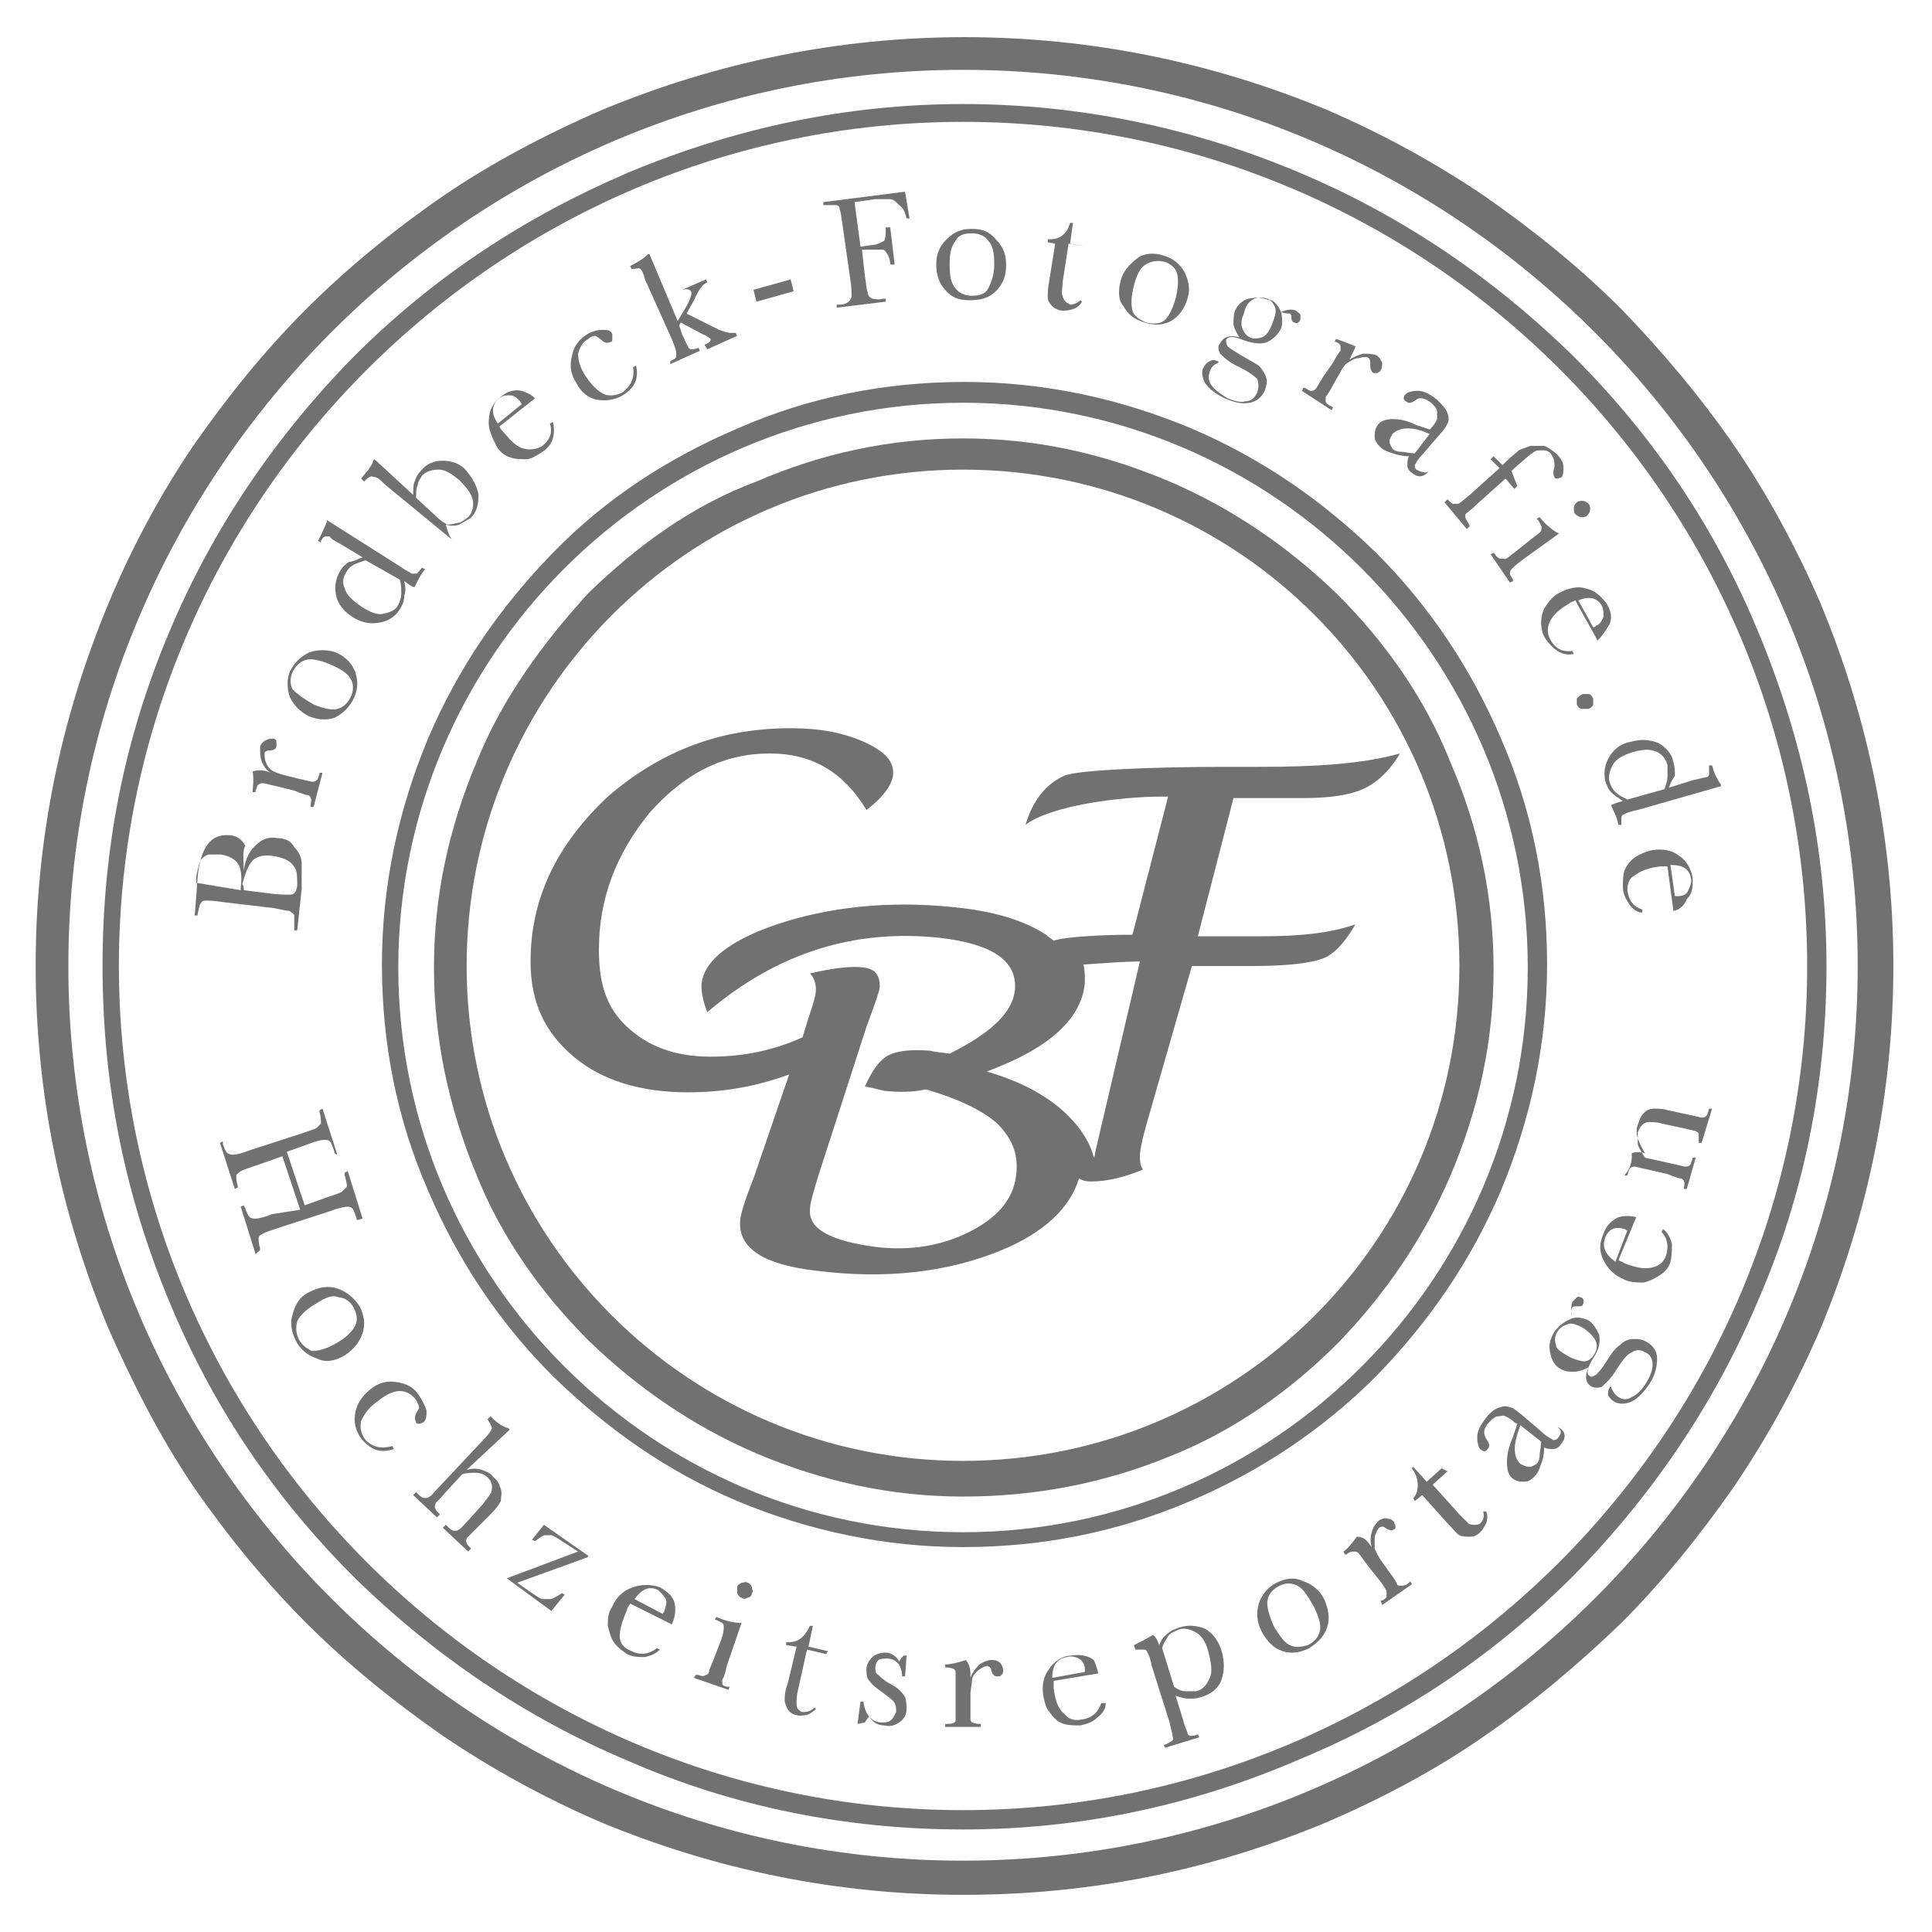 <?xml version="1.0" encoding="utf-8"?>
<!-- Generator: Adobe Illustrator 18.1.1, SVG Export Plug-In . SVG Version: 6.00 Build 0)  -->
<!DOCTYPE svg PUBLIC "-//W3C//DTD SVG 1.0//EN" "http://www.w3.org/TR/2001/REC-SVG-20010904/DTD/svg10.dtd">
<svg version="1.0" id="Ebene_1" xmlns="http://www.w3.org/2000/svg" xmlns:xlink="http://www.w3.org/1999/xlink" x="0px" y="0px"
	 viewBox="0 0 130 130" enable-background="new 0 0 130 130" xml:space="preserve">
<g>
	<path fill="#727171" d="M64.8,100.7c-4.8,0-9.4-1-13.9-2.9c-4.2-1.8-8-4.4-11.3-7.6c-3.2-3.2-5.9-7-7.6-11.3
		c-1.8-4.4-2.8-9-2.8-13.8c0-4.8,1-9.4,2.9-13.9c1.7-4.2,4.4-7.9,7.5-11.3c3.3-3.2,7-5.9,11.3-7.5c4.4-1.9,9-2.9,13.9-2.9
		s9.4,1,13.9,2.9c4.2,1.8,8,4.4,11.3,7.6c3.2,3.2,5.9,7,7.6,11.3c1.9,4.4,2.9,9,2.9,13.9c0,4.9-1,9.4-2.9,13.9
		c-1.8,4.2-4.4,8-7.6,11.3c-3.2,3.2-7,5.9-11.3,7.6C74.3,99.8,69.7,100.7,64.8,100.7L64.8,100.7z M64.8,31.6
		c-18.5,0-33.4,15-33.4,33.4s15,33.3,33.4,33.3S98.2,83.5,98.2,65S83.3,31.6,64.8,31.6L64.8,31.6z"/>
	<path fill="#727171" d="M64.8,123.1c-7.8,0-15.4-1.5-22.5-4.6c-6.9-2.9-13.1-7.1-18.5-12.4c-5.4-5.4-9.5-11.5-12.4-18.5
		C8.4,80.4,6.9,73,6.9,65s1.5-15.4,4.5-22.5c2.9-6.9,7.1-13.1,12.4-18.5c5.4-5.4,11.5-9.4,18.5-12.4c7.2-3,14.7-4.6,22.5-4.6
		s15.5,1.6,22.6,4.6c6.9,2.9,13.1,7.1,18.5,12.4c5.4,5.4,9.5,11.5,12.4,18.5c3,7.2,4.6,14.7,4.6,22.5s-1.5,15.4-4.6,22.5
		c-2.9,6.9-7.1,13.1-12.4,18.5c-5.4,5.4-11.5,9.5-18.5,12.4C80.2,121.5,72.7,123.1,64.8,123.1L64.8,123.1z M64.8,8.2
		C33.6,8.2,8,33.7,8,65c0,31.2,25.5,56.8,56.8,56.8c31.2,0,56.8-25.5,56.8-56.8S96.2,8.2,64.8,8.2L64.8,8.2z"/>
	<path fill="#727171" d="M64.8,104.1c-5.3,0-10.4-1.1-15.2-3.1c-4.7-2-8.7-4.8-12.4-8.4c-3.6-3.6-6.4-7.8-8.4-12.5
		c-2.1-4.8-3.1-9.9-3.1-15.2s1.1-10.4,3.1-15.2c2-4.7,4.8-8.8,8.4-12.5s7.8-6.4,12.5-8.4c4.8-2.1,9.9-3.1,15.2-3.1
		s10.4,1.1,15.2,3.1c4.7,2,8.8,4.8,12.5,8.4c3.6,3.6,6.4,7.8,8.4,12.5c2.1,4.8,3.1,9.9,3.1,15.2c0,5.3-1.1,10.4-3.1,15.2
		c-2,4.7-4.8,8.8-8.4,12.5c-3.6,3.6-7.8,6.4-12.5,8.4C75.2,103.1,70.1,104.1,64.8,104.1L64.8,104.1z M64.8,27.1
		c-20.9,0-38,17.1-38,38s17.1,38,38,38s38-17.1,38-38S85.7,27.1,64.8,27.1L64.8,27.1z"/>
	<g>
		<path fill="#727171" d="M20.2,81.4L19,77.8l-1.7,0.6c-0.6,0.2-0.9,0.3-1.1,0.4c-0.1,0.1-0.3,0.2-0.3,0.3c0,0.2,0,0.4,0.1,0.7v0.1
			L15.8,80l-1-3.1l0.2-0.1v0.2c0.1,0.3,0.2,0.5,0.3,0.6c0.2,0.1,0.3,0.1,0.4,0.1c0.2,0,0.6-0.1,1.1-0.3l3.4-1.1
			c0.6-0.2,0.9-0.3,1.1-0.4c0.1-0.1,0.2-0.2,0.3-0.3c0-0.1,0-0.4-0.1-0.8v-0.1l0.2-0.1l1,3.1l-0.2-0.1v-0.1
			c-0.1-0.3-0.2-0.6-0.3-0.7c-0.1-0.1-0.2-0.1-0.4-0.1c-0.2,0-0.6,0.1-1.1,0.3l-1.4,0.5l1.2,3.6l1.4-0.5c0.6-0.2,0.9-0.3,1.1-0.4
			c0.1-0.1,0.2-0.2,0.3-0.3c0.1-0.1,0-0.4-0.1-0.8v-0.2l0.2-0.1l1,3.2l-0.4,0.1V82c-0.1-0.3-0.2-0.6-0.3-0.7
			c-0.1-0.1-0.2-0.1-0.4-0.1c-0.1,0-0.6,0.1-1.1,0.3l-3.4,1.1c-0.6,0.2-0.9,0.3-1.1,0.4c-0.2,0.1-0.3,0.2-0.3,0.3s0,0.4,0.1,0.7v0.1
			l-0.3,0.3l-1-3.2l0.2-0.1l0.1,0.2c0.1,0.3,0.2,0.5,0.3,0.6c0.1,0.1,0.3,0.1,0.4,0.1c0.2,0,0.6-0.1,1.1-0.3L20.2,81.4z"/>
		<path fill="#727171" d="M20.9,86.9c0.6-0.3,1.2-0.4,1.8-0.2c0.6,0.2,1.1,0.6,1.5,1.2c0.3,0.6,0.4,1.2,0.2,1.8
			c-0.2,0.6-0.6,1.1-1.2,1.5c-0.7,0.4-1.3,0.5-1.9,0.2c-0.6-0.2-1.1-0.6-1.4-1.2c-0.3-0.6-0.4-1.2-0.2-1.8
			C19.9,87.7,20.2,87.2,20.9,86.9z M21.3,87.7c-0.7,0.4-1.1,0.8-1.3,1.2c-0.1,0.4-0.1,0.8,0.1,1.2c0.2,0.4,0.6,0.7,0.9,0.8
			c0.4,0,0.9-0.1,1.6-0.5s1.1-0.8,1.3-1.2c0.2-0.4,0.1-0.8-0.1-1.2c-0.2-0.4-0.6-0.7-1-0.7C22.4,87.1,21.9,87.3,21.3,87.7z"/>
		<path fill="#727171" d="M26.4,97.3l0.1,0.2c-0.9,0.3-1.5,0.1-2.2-0.7c-0.4-0.6-0.5-1.1-0.4-1.7c0.1-0.6,0.4-1.1,1-1.6
			c0.6-0.5,1.2-0.6,1.8-0.5c0.7,0.1,1.2,0.4,1.5,0.9c0.2,0.3,0.4,0.7,0.5,1c0,0.4,0,0.6-0.2,0.8c-0.1,0-0.1,0.1-0.3,0.1
			c-0.1,0-0.2,0-0.2-0.1c-0.1-0.2-0.1-0.4,0-0.6c0.1-0.2,0.2-0.3,0.2-0.4c0-0.1-0.1-0.3-0.2-0.5c-0.3-0.4-0.7-0.6-1.1-0.6
			s-0.9,0.2-1.5,0.7c-0.6,0.4-0.9,0.9-1.1,1.3c-0.1,0.5,0,0.9,0.3,1.3C25.1,97.4,25.7,97.5,26.4,97.3z"/>
		<path fill="#727171" d="M31.4,98.9c0.4-0.1,0.7-0.1,1,0s0.6,0.2,0.8,0.5c0.3,0.2,0.4,0.5,0.5,0.8c0.1,0.3,0,0.5,0,0.8
			c-0.1,0.2-0.3,0.5-0.7,0.9l-0.9,0.9c-0.4,0.4-0.6,0.6-0.7,0.7c0,0.1-0.1,0.2,0,0.3c0,0.1,0.1,0.2,0.3,0.4l-0.2,0.2l-1.7-1.6
			l0.2-0.2l0.1,0.1c0.2,0.2,0.3,0.3,0.5,0.3c0.1,0,0.2,0,0.3-0.1c0.1,0,0.3-0.3,0.7-0.7l0.9-1c0.2-0.3,0.4-0.5,0.5-0.7
			c0.1-0.1,0.1-0.3,0.1-0.5c0-0.2-0.1-0.4-0.3-0.6c-0.2-0.2-0.5-0.3-0.8-0.3c-0.3,0-0.6,0-0.9,0.1l-1.2,1.3
			c-0.3,0.4-0.6,0.6-0.6,0.7c0,0.1-0.1,0.2,0,0.3c0,0.1,0.1,0.2,0.3,0.4l-0.2,0.2l-1.6-1.5l0.2-0.2l0.1,0.1c0.2,0.2,0.3,0.3,0.5,0.3
			c0.1,0,0.2,0,0.3-0.1c0.1,0,0.3-0.3,0.7-0.7l3-3.2c0.3-0.3,0.5-0.6,0.5-0.7c0-0.1-0.1-0.3-0.3-0.6l0.2-0.2
			c0.4,0.4,0.8,0.7,1.2,0.8l0.1,0.1L31.4,98.9z"/>
		<path fill="#727171" d="M34.1,106.2L34.1,106.2l4.8-1.8l-1.4-0.9c-0.2-0.1-0.3-0.2-0.4-0.2c-0.1,0-0.2,0-0.4,0s-0.4,0.2-0.7,0.4
			l-0.2-0.1l0.8-1l3,2.1l-0.1,0.1l-4.7,1.7l1,0.7c0.3,0.2,0.6,0.4,0.7,0.4c0.1,0,0.3,0,0.5,0c0.2,0,0.5-0.2,0.8-0.4l0.2,0.1
			l-0.9,1.1L34.1,106.2z"/>
		<path fill="#727171" d="M45.2,109.3l-2.8-1.4c-0.1,0.2-0.2,0.3-0.2,0.4c-0.3,0.7-0.5,1.3-0.5,1.8s0.3,0.8,0.8,1
			c0.6,0.3,1.2,0.2,1.7-0.2l0.2,0.1c-0.3,0.3-0.6,0.4-1,0.5c-0.4,0-0.8,0-1.2-0.2c-0.3-0.2-0.6-0.4-0.9-0.8
			c-0.2-0.3-0.3-0.7-0.4-1.1c0-0.4,0-0.9,0.3-1.3c0.3-0.7,0.8-1.1,1.4-1.3c0.6-0.2,1.2-0.2,1.8,0c0.5,0.3,0.9,0.6,1,1.1
			C45.5,108.4,45.4,108.9,45.2,109.3z M44.6,108.6c0-0.1,0.1-0.1,0.1-0.2c0.1-0.3,0.2-0.6,0.1-0.8c-0.1-0.2-0.3-0.4-0.5-0.6
			c-0.6-0.3-1.1-0.1-1.6,0.6L44.6,108.6z"/>
		<path fill="#727171" d="M49.9,109.2l-1,2.9c-0.1,0.5-0.2,0.8-0.3,0.9c0,0.1,0,0.2,0,0.3c0,0.1,0.2,0.2,0.4,0.2h0.1l-0.1,0.2
			l-2.3-0.8l0.1-0.2H47c0.2,0.1,0.4,0.1,0.5,0c0.1,0,0.2-0.1,0.2-0.2s0.1-0.3,0.3-0.8l0.5-1.3c0.2-0.5,0.2-0.8,0.2-0.9
			s0-0.2-0.1-0.3c0,0-0.2-0.1-0.4-0.2h-0.1l0.1-0.2C48.9,109.1,49.4,109.2,49.9,109.2L49.9,109.2z M49.6,106.8
			c0-0.1,0.1-0.2,0.3-0.3c0.1,0,0.3-0.1,0.4,0c0.1,0,0.2,0.1,0.3,0.3c0,0.1,0.1,0.3,0,0.4c0,0.1-0.1,0.3-0.3,0.3
			c-0.1,0.1-0.3,0.1-0.4,0c-0.1,0-0.2-0.1-0.3-0.3C49.6,107.1,49.6,107,49.6,106.8z"/>
		<path fill="#727171" d="M55.6,111.3l-1.3-0.3l-0.6,2.7c-0.1,0.4-0.1,0.7-0.1,0.9c0,0.1,0,0.3,0.1,0.4c0.1,0.1,0.2,0.2,0.3,0.2
			c0.2,0,0.5,0,0.8-0.3l0.1,0.1c-0.2,0.2-0.4,0.3-0.6,0.4c-0.2,0-0.5,0.1-0.7,0c-0.2,0-0.5-0.2-0.6-0.4c-0.1-0.2-0.2-0.4-0.2-0.6
			s0-0.6,0.2-1.1l0.6-2.5l-0.7-0.1v-0.2c0.3,0,0.6,0,0.9-0.2s0.5-0.5,0.7-0.9h0.2l-0.3,1.4l1.3,0.3L55.6,111.3L55.6,111.3z"/>
		<path fill="#727171" d="M57.7,116l0.2-1.5h0.2c0.1,0.9,0.6,1.4,1.2,1.4c0.3,0,0.5,0,0.7-0.2c0.1-0.1,0.2-0.3,0.3-0.5
			c0-0.2,0-0.4-0.1-0.6s-0.4-0.4-0.8-0.7c-0.4-0.3-0.7-0.5-0.9-0.8c-0.2-0.2-0.2-0.5-0.2-0.8s0.2-0.6,0.4-0.8
			c0.2-0.2,0.6-0.3,0.9-0.3s0.7,0.2,0.9,0.6c0,0,0.1-0.2,0.3-0.4h0.2l-0.1,1.4h-0.2c0-0.3-0.1-0.7-0.3-0.9c-0.2-0.2-0.4-0.3-0.7-0.3
			c-0.2,0-0.4,0-0.6,0.1c-0.1,0.1-0.2,0.3-0.2,0.5s0,0.4,0.2,0.5c0.1,0.1,0.4,0.4,0.8,0.6c0.6,0.3,0.9,0.7,1,0.9
			c0.1,0.3,0.1,0.6,0.1,0.8c0,0.4-0.2,0.7-0.5,0.9c-0.3,0.2-0.6,0.3-1,0.2c-0.4,0-0.8-0.2-1-0.6c-0.1,0.1-0.2,0.2-0.3,0.4L57.7,116z
			"/>
		<path fill="#727171" d="M65.3,112.9c0.1-0.3,0.3-0.6,0.6-0.9c0.3-0.2,0.6-0.3,0.8-0.3c0.2,0,0.4,0,0.6,0.2
			c0.1,0.1,0.2,0.3,0.2,0.5c0,0.1,0,0.2-0.1,0.3c-0.1,0.1-0.1,0.1-0.3,0.1s-0.3-0.1-0.4-0.4c0-0.2-0.2-0.3-0.3-0.3s-0.3,0.1-0.6,0.3
			c-0.2,0.2-0.4,0.4-0.4,0.7c0,0.2-0.1,0.6-0.1,0.9v0.7c0,0.5,0,0.8,0,0.9s0,0.2,0.1,0.3c0.1,0,0.2,0.1,0.5,0.1H66v0.2h-2.4v-0.2
			h0.1c0.2,0,0.4,0,0.5-0.1c0.1,0,0.1-0.1,0.1-0.2s0-0.4,0-0.9v-1.3c0-0.5,0-0.8,0-0.9s0-0.2-0.1-0.3c-0.1,0-0.2-0.1-0.5-0.1h-0.1
			V112c0.3,0,0.8-0.1,1.4-0.3C65.3,112.1,65.3,112.4,65.3,112.9z"/>
		<path fill="#727171" d="M73.9,112.6l-3,0.5c0,0.2,0,0.4,0,0.5c0.1,0.8,0.3,1.4,0.7,1.7c0.3,0.4,0.7,0.5,1.2,0.4
			c0.7-0.1,1.1-0.5,1.3-1.1h0.3c0,0.4-0.2,0.7-0.6,1c-0.3,0.3-0.7,0.4-1.1,0.5c-0.4,0-0.8,0-1.1-0.1c-0.4-0.1-0.7-0.4-0.9-0.7
			c-0.3-0.3-0.4-0.7-0.5-1.2c-0.1-0.7,0-1.3,0.4-1.8c0.3-0.5,0.9-0.9,1.5-0.9c0.6-0.1,1.1,0,1.5,0.3
			C73.7,111.9,73.8,112.2,73.9,112.6z M73,112.5c0-0.1,0-0.1,0-0.2c0-0.3-0.2-0.6-0.4-0.7c-0.2-0.1-0.5-0.2-0.8-0.1
			c-0.7,0.1-1,0.6-1,1.4L73,112.5z"/>
		<path fill="#727171" d="M77.6,110L77.6,110c0.2,0.2,0.3,0.4,0.4,0.7c0.1-0.3,0.3-0.6,0.6-0.8c0.2-0.2,0.5-0.3,0.8-0.4
			c0.6-0.2,1.2-0.1,1.7,0.1c0.5,0.3,0.9,0.8,1.1,1.5c0.2,0.7,0.2,1.3,0,1.9s-0.7,1-1.4,1.2c-0.3,0.1-0.5,0.1-0.8,0.1
			c-0.3,0-0.6-0.1-0.9-0.2l0.5,1.6c0.1,0.5,0.3,0.8,0.3,0.9s0.1,0.2,0.2,0.2s0.3,0,0.5-0.1l0.1,0.2l-2.3,0.7l-0.1-0.2h0.1
			c0.2-0.1,0.4-0.2,0.5-0.3s0-0.2,0-0.3c0-0.1-0.1-0.4-0.2-0.9l-1.2-3.8c-0.1-0.5-0.2-0.8-0.3-0.9c0-0.1-0.1-0.2-0.2-0.2
			c-0.1,0-0.3,0-0.5,0h-0.1l-0.1-0.3C76.7,110.5,77.1,110.3,77.6,110z M79,113.5c0.3,0.2,0.5,0.3,0.8,0.3c0.2,0,0.5,0,0.7,0
			c0.4-0.1,0.7-0.4,0.9-0.9c0.2-0.4,0.1-1-0.1-1.8c-0.2-0.7-0.5-1.1-0.9-1.3c-0.4-0.2-0.8-0.3-1.2-0.1c-0.2,0.1-0.5,0.2-0.6,0.4
			c-0.1,0.2-0.3,0.4-0.4,0.8L79,113.5z"/>
		<path fill="#727171" d="M84.9,109.8c-0.3-0.6-0.4-1.2-0.2-1.9c0.2-0.6,0.6-1.1,1.2-1.4s1.2-0.4,1.8-0.1c0.6,0.2,1.1,0.6,1.4,1.2
			c0.3,0.7,0.4,1.3,0.2,1.9c-0.2,0.6-0.6,1-1.2,1.4c-0.6,0.3-1.2,0.4-1.8,0.2S85.3,110.5,84.9,109.8z M85.7,109.4
			c0.4,0.7,0.8,1.2,1.1,1.3c0.4,0.2,0.8,0.1,1.2,0c0.4-0.2,0.7-0.5,0.8-0.9s0-0.9-0.4-1.7c-0.4-0.7-0.7-1.2-1.1-1.4
			c-0.4-0.2-0.8-0.2-1.2,0s-0.7,0.5-0.8,0.9C85.2,108.1,85.4,108.7,85.7,109.4z"/>
		<path fill="#727171" d="M92.3,104.1c-0.1-0.3-0.1-0.7,0-1c0.1-0.4,0.3-0.6,0.5-0.8c0.2-0.1,0.4-0.2,0.6-0.1c0.2,0,0.3,0.1,0.4,0.2
			c0,0.1,0.1,0.2,0.1,0.3s0,0.2-0.1,0.2c-0.1,0.1-0.3,0.1-0.6-0.1c-0.1-0.1-0.3-0.1-0.4,0s-0.2,0.3-0.3,0.6c0,0.3,0,0.6,0,0.8
			c0.1,0.2,0.2,0.5,0.5,0.9l0.5,0.7c0.3,0.4,0.5,0.7,0.5,0.8c0,0.1,0.2,0.1,0.3,0.1s0.3,0,0.5-0.2l0.1-0.1l0.1,0.2l-2,1.4l-0.1-0.3
			H93c0.2-0.1,0.3-0.2,0.3-0.3c0-0.1,0-0.2,0-0.3c0-0.1-0.2-0.4-0.5-0.8l-0.8-1c-0.3-0.4-0.5-0.7-0.6-0.8c-0.1-0.1-0.2-0.1-0.3-0.1
			s-0.3,0-0.5,0.2h-0.1l-0.1-0.2c0.3-0.2,0.6-0.6,0.9-1C91.8,103.4,92,103.7,92.3,104.1z"/>
		<path fill="#727171" d="M97.4,99l-1,0.9l1.8,2c0.3,0.3,0.5,0.5,0.6,0.6s0.3,0.1,0.4,0.1s0.3,0,0.4-0.1c0.2-0.2,0.3-0.4,0.2-0.8
			h0.2c0.1,0.2,0.1,0.5,0,0.8c-0.1,0.2-0.2,0.4-0.4,0.6c-0.2,0.2-0.4,0.3-0.7,0.3c-0.3,0-0.5,0-0.7-0.1c-0.2-0.1-0.4-0.4-0.8-0.8
			l-1.7-1.9l-0.5,0.4l-0.1-0.2c0.2-0.2,0.3-0.5,0.3-0.9c0-0.3-0.1-0.7-0.4-1.1l0.1-0.1l0.9,1l1-0.9L97.4,99z"/>
		<path fill="#727171" d="M104.8,96L104.8,96c0.6,0.3,0.6,0.8,0.2,1.2c-0.1,0.2-0.3,0.3-0.5,0.3s-0.4,0-0.6-0.1
			c0,0.5-0.1,0.9-0.2,1.1c-0.1,0.3-0.2,0.6-0.4,0.8c-0.2,0.2-0.4,0.4-0.7,0.4c-0.3,0-0.5,0-0.8-0.2c-0.3-0.2-0.4-0.6-0.4-1.1
			s0.1-1,0.4-1.7l0.3-0.9l-0.2-0.1c-0.2-0.2-0.4-0.3-0.6-0.4c-0.2-0.1-0.3,0-0.5,0c-0.2,0-0.4,0.2-0.6,0.4c-0.4,0.4-0.4,0.8-0.2,1.1
			c0.2,0.3,0.3,0.5,0.1,0.7c-0.1,0.2-0.3,0.2-0.5,0c-0.1-0.1-0.2-0.4-0.2-0.8s0.2-0.8,0.6-1.3c0.3-0.4,0.6-0.6,0.9-0.7
			c0.3-0.1,0.5-0.1,0.7,0c0.2,0,0.4,0.2,0.8,0.5l1.4,1.2c0.3,0.3,0.6,0.4,0.7,0.5c0.1,0,0.2,0,0.3-0.1
			C105.1,96.4,105.1,96.3,104.8,96z M102.3,95.9l-0.2,0.6c-0.3,1-0.2,1.6,0.2,2c0.2,0.1,0.4,0.2,0.6,0.2s0.3-0.1,0.5-0.2
			c0.1-0.1,0.2-0.3,0.2-0.6c0-0.2,0.1-0.6,0.1-0.9L102.3,95.9z"/>
		<path fill="#727171" d="M105.8,88.7c-0.1-0.5-0.1-0.8,0-1.1c0.1-0.1,0.2-0.2,0.3-0.3s0.2,0,0.3,0c0.2,0.1,0.2,0.3,0.1,0.5
			c0,0.1-0.2,0.1-0.4,0.1c-0.1,0-0.3,0-0.3,0.1C105.7,88.1,105.7,88.3,105.8,88.7c0.4-0.1,0.7,0,1,0.1c0.4,0.2,0.6,0.6,0.8,1
			c0.1,0.5,0,1-0.4,1.6s-0.5,1.1-0.2,1.2c0.1,0.1,0.2,0,0.4-0.1c0.1-0.1,0.4-0.4,0.7-0.9c0.3-0.5,0.6-0.9,0.9-1.1
			c0.2-0.2,0.5-0.4,0.9-0.4c0.3,0,0.6,0,0.9,0.2c0.4,0.2,0.7,0.6,0.7,1.1s-0.1,1.1-0.5,1.7c-0.4,0.6-0.8,1-1.2,1.2
			c-0.4,0.2-0.9,0.2-1.2,0c-0.2-0.1-0.3-0.3-0.4-0.4c0-0.2,0-0.4,0.1-0.5c0,0,0-0.1,0.1-0.1c0.1,0.3,0.3,0.6,0.5,0.7
			c0.3,0.2,0.6,0.2,0.9,0c0.3-0.1,0.7-0.5,1-1s0.4-0.9,0.4-1.2c0-0.4-0.2-0.7-0.5-0.8c-0.3-0.2-0.6-0.2-0.9,0
			c-0.3,0.1-0.6,0.5-1,1.1c-0.4,0.7-0.8,1-1,1.2c-0.2,0.1-0.5,0.1-0.7,0c-0.4-0.2-0.5-0.7-0.2-1.3c-0.4,0.2-0.7,0.3-1,0.3
			s-0.6,0-0.9-0.2c-0.4-0.2-0.6-0.6-0.7-1.1s0-0.9,0.3-1.4C104.9,89.2,105.3,88.9,105.8,88.7z M105.6,91.3c0.4,0.2,0.8,0.3,1,0.3
			c0.3,0,0.5-0.2,0.7-0.5c0.1-0.2,0.2-0.5,0.1-0.8c-0.1-0.3-0.4-0.6-0.8-0.9c-0.5-0.3-0.9-0.4-1.1-0.3c-0.3,0.1-0.5,0.2-0.7,0.5
			c-0.2,0.3-0.2,0.6-0.1,0.9C104.7,90.8,105.1,91,105.6,91.3z"/>
		<path fill="#727171" d="M110.1,81.9l-1.2,2.9c0.2,0.1,0.3,0.1,0.4,0.2c0.8,0.3,1.3,0.4,1.8,0.3c0.5-0.1,0.8-0.3,1-0.8
			c0.2-0.6,0.1-1.2-0.3-1.6l0.1-0.2c0.3,0.2,0.5,0.6,0.6,1c0,0.4,0,0.8-0.1,1.2s-0.4,0.7-0.7,0.9c-0.3,0.2-0.7,0.4-1.1,0.5
			c-0.4,0-0.9,0-1.3-0.2c-0.7-0.3-1.1-0.7-1.4-1.3s-0.3-1.1,0-1.8c0.2-0.6,0.6-0.9,1-1.1C109.3,81.8,109.7,81.8,110.1,81.9z
			 M109.5,82.8c-0.1,0-0.1-0.1-0.2-0.1c-0.3-0.1-0.6-0.1-0.8,0s-0.4,0.3-0.5,0.6c-0.2,0.6,0,1.1,0.7,1.6L109.5,82.8z"/>
		<path fill="#727171" d="M109.8,77.6L109.8,77.6c0.2-0.1,0.6-0.1,0.9,0c-0.2-0.3-0.4-0.7-0.5-1s-0.1-0.6,0-0.9
			c0.1-0.3,0.2-0.6,0.4-0.8c0.2-0.2,0.4-0.3,0.7-0.3c0.3,0,0.6,0,0.9,0.1l1.4,0.3c0.5,0.1,0.8,0.2,0.9,0.2s0.2,0,0.3-0.1
			c0.1-0.1,0.1-0.2,0.2-0.5h0.2l-0.7,2.3h-0.2v-0.1c0-0.2,0-0.4,0-0.5s-0.1-0.1-0.2-0.2c-0.1,0-0.4-0.1-0.9-0.2l-1.4-0.3
			c-0.3-0.1-0.6-0.1-0.8-0.1c-0.1,0-0.3,0-0.5,0.2c-0.2,0.2-0.2,0.3-0.3,0.5c0,0.3,0,0.5,0,0.8c0.1,0.3,0.3,0.6,0.5,0.9l1.8,0.4
			c0.5,0.1,0.8,0.2,0.9,0.2s0.2,0,0.3-0.1c0.1-0.1,0.1-0.2,0.2-0.5h0.2l-0.6,2.1h-0.2c0-0.2,0.1-0.4,0-0.5c0-0.1-0.1-0.2-0.2-0.2
			c-0.1,0-0.4-0.1-0.9-0.3l-1.3-0.3c-0.5-0.1-0.8-0.2-0.9-0.2s-0.2,0-0.3,0.1c-0.1,0.1-0.1,0.2-0.2,0.5h-0.2
			C109.8,78.5,109.8,78.1,109.8,77.6z"/>
	</g>
	<g>
		<path fill="#727171" d="M16.4,58.6c0.1-0.8,0.4-1.4,0.9-1.8c0.4-0.4,0.9-0.5,1.4-0.4c0.5,0,0.9,0.2,1.1,0.6
			c0.3,0.3,0.5,0.7,0.5,1.1s0,1,0,1.7L20,62.6h-0.2v-0.3c0-0.3,0-0.5,0-0.7c0-0.1-0.2-0.2-0.3-0.3c-0.1,0-0.6-0.1-1.1-0.2L15,60.7
			c-0.6-0.1-1-0.1-1.1-0.1c-0.2,0-0.3,0-0.4,0.2c-0.1,0.1-0.1,0.3-0.2,0.7v0.1h-0.2l0.1-1.2l0.1-1.4c0.2-2,0.9-2.9,2.1-2.8
			c0.5,0,0.9,0.3,1.1,0.7C16.3,57.3,16.4,57.9,16.4,58.6z M16.2,59.9c0-0.1,0-0.1,0-0.2c0.1-0.8,0-1.3-0.2-1.6s-0.6-0.5-1.1-0.6
			c-0.4,0-0.7,0-0.9,0c-0.2,0.1-0.4,0.2-0.5,0.4c-0.1,0.2-0.2,0.6-0.3,1.1c0,0.1,0,0.3,0,0.4L16.2,59.9z M16.4,59.9l1.6,0.2
			c0.7,0.1,1.2,0.1,1.4,0.1c0.2,0,0.3,0,0.4-0.1c0.1-0.1,0.2-0.3,0.2-0.6c0-0.6,0-1-0.3-1.3c-0.2-0.3-0.7-0.5-1.3-0.6
			c-0.6-0.1-1.1,0-1.4,0.3s-0.5,0.9-0.7,1.6C16.4,59.6,16.4,59.7,16.4,59.9z"/>
		<path fill="#727171" d="M18.2,52c-0.3-0.2-0.5-0.5-0.6-0.8s-0.1-0.6-0.1-0.9c0-0.2,0.2-0.4,0.4-0.5c0.2-0.1,0.3-0.1,0.5-0.1
			c0.1,0,0.2,0.1,0.2,0.2c0,0.1,0,0.2,0,0.3c0,0.2-0.2,0.3-0.5,0.3c-0.2,0-0.3,0.1-0.3,0.2c0,0.1,0,0.4,0.1,0.6
			c0.1,0.3,0.3,0.5,0.5,0.6c0.2,0.1,0.5,0.2,0.9,0.3l0.8,0.2c0.5,0.1,0.8,0.2,0.9,0.2s0.2,0,0.3-0.1c0.1,0,0.1-0.2,0.2-0.4V52h0.2
			l-0.6,2.3h-0.2v-0.1c0-0.2,0.1-0.4,0-0.5c0-0.1-0.1-0.2-0.2-0.2s-0.4-0.1-0.9-0.3l-1.2-0.3c-0.5-0.1-0.8-0.2-0.9-0.2
			s-0.2,0-0.3,0.1c-0.1,0-0.1,0.2-0.2,0.4v0.1H17c0-0.3,0.1-0.8,0-1.4C17.4,51.8,17.8,51.8,18.2,52z"/>
		<path fill="#727171" d="M20.8,48.2c-0.6-0.3-1-0.7-1.3-1.3c-0.2-0.6-0.2-1.2,0-1.7c0.3-0.6,0.7-1,1.3-1.3c0.6-0.2,1.2-0.2,1.8,0
			c0.7,0.3,1.1,0.8,1.3,1.3c0.2,0.6,0.2,1.2-0.1,1.8c-0.3,0.6-0.7,1-1.3,1.3C21.9,48.5,21.3,48.4,20.8,48.2z M21.1,47.4
			c0.7,0.3,1.3,0.4,1.6,0.3c0.4-0.1,0.7-0.4,0.9-0.8c0.2-0.4,0.2-0.9,0-1.2c-0.2-0.4-0.7-0.7-1.4-1c-0.7-0.3-1.3-0.4-1.6-0.3
			c-0.4,0.1-0.7,0.4-0.9,0.8c-0.2,0.4-0.2,0.9,0,1.2C20,46.7,20.4,47,21.1,47.4z"/>
		<path fill="#727171" d="M24.4,37.5l-1.5-0.9c-0.4-0.2-0.7-0.4-0.7-0.5c-0.1,0-0.2,0-0.3,0s-0.2,0.1-0.3,0.3v0.1l-0.2-0.1
			c0.2-0.4,0.4-0.8,0.6-1.3V35l4.9,3.1c0.4,0.3,0.7,0.4,0.8,0.5c0.1,0,0.2,0,0.3,0c0.1,0,0.2-0.2,0.4-0.4l0.2,0.1
			c-0.4,0.5-0.6,1-0.7,1.2c-0.2,0-0.4-0.2-0.7-0.4c0.1,0.4,0.1,0.7,0,1c0,0.3-0.1,0.6-0.3,0.9c-0.3,0.5-0.8,0.8-1.4,0.9
			c-0.6,0.1-1.2,0-1.8-0.4s-1-0.9-1.1-1.5s0-1.1,0.3-1.6c0.1-0.2,0.4-0.5,0.6-0.6C23.8,37.8,24.1,37.6,24.4,37.5z M24.6,37.7
			c-0.3,0.1-0.6,0.2-0.8,0.3c-0.2,0.1-0.4,0.3-0.5,0.5c-0.2,0.3-0.3,0.7-0.1,1.1c0.1,0.4,0.5,0.8,1.1,1.2c0.6,0.4,1.1,0.6,1.5,0.5
			c0.4-0.1,0.8-0.2,1-0.6c0.1-0.2,0.2-0.5,0.2-0.8c0-0.3,0-0.6-0.1-0.9L24.6,37.7z"/>
		<path fill="#727171" d="M30.4,36.3L30.4,36.3l-4.5-3.7c-0.3-0.3-0.5-0.5-0.7-0.5c-0.1,0-0.2-0.1-0.3,0c-0.1,0-0.2,0.1-0.4,0.3
			l-0.2-0.2c0.1-0.1,0.3-0.4,0.5-0.6c0.1-0.2,0.3-0.4,0.3-0.6l0.1-0.1l2.6,2.4c0-0.3,0-0.7,0.1-0.9c0.1-0.3,0.2-0.5,0.4-0.7
			c0.4-0.5,0.9-0.7,1.5-0.7c0.6,0,1.2,0.2,1.6,0.7s0.7,1,0.8,1.6c0,0.6-0.1,1.2-0.6,1.6c-0.2,0.1-0.5,0.3-0.7,0.4
			c-0.3,0.1-0.6,0.1-0.9,0C30.1,35.7,30.2,36,30.4,36.3z M28,33.5l1.3,1.2c0.3,0.3,0.6,0.5,0.8,0.6c0.1,0,0.3,0,0.6-0.1
			c0.3,0,0.5-0.2,0.8-0.4c0.3-0.3,0.4-0.8,0.3-1.2c-0.1-0.4-0.4-0.8-0.9-1.3c-0.5-0.4-0.9-0.7-1.4-0.7c-0.4,0-0.8,0.1-1.1,0.4
			c-0.1,0.2-0.3,0.4-0.3,0.7C28,32.8,28,33.1,28,33.5z"/>
		<path fill="#727171" d="M36,26.8l-2.4,1.9c0.1,0.2,0.2,0.3,0.3,0.4c0.5,0.6,0.9,1,1.4,1.1c0.4,0.1,0.9,0,1.2-0.2
			c0.5-0.4,0.7-0.9,0.5-1.5l0.2-0.1c0.1,0.4,0.1,0.7,0,1.1c-0.1,0.4-0.4,0.7-0.7,0.9c-0.3,0.2-0.6,0.4-1,0.5c-0.4,0-0.8,0-1.1-0.1
			c-0.4-0.1-0.8-0.4-1-0.8c-0.3-0.6-0.6-1.2-0.5-1.8c0-0.6,0.3-1.1,0.8-1.5c0.5-0.4,0.9-0.5,1.4-0.4C35.4,26.4,35.7,26.5,36,26.8z
			 M35.1,27.2c0-0.1-0.1-0.1-0.1-0.2c-0.2-0.2-0.4-0.4-0.7-0.4c-0.2,0-0.5,0-0.7,0.2c-0.5,0.4-0.6,1-0.1,1.7L35.1,27.2z"/>
		<path fill="#727171" d="M42.6,24.7l0.2-0.1c0.2,0.9-0.1,1.5-0.9,2c-0.5,0.3-1.1,0.4-1.7,0.3c-0.6-0.1-1.1-0.5-1.4-1.1
			c-0.4-0.6-0.5-1.2-0.3-1.9c0.1-0.6,0.5-1.1,1-1.4c0.3-0.2,0.7-0.3,1-0.3c0.4,0,0.6,0,0.7,0.3c0,0.1,0,0.1,0,0.3
			c0,0.1,0,0.2-0.1,0.2c-0.2,0.1-0.4,0.1-0.6-0.1c-0.1-0.1-0.3-0.2-0.4-0.3c-0.1,0-0.3,0-0.5,0.2c-0.4,0.2-0.6,0.6-0.7,1
			c0,0.4,0.1,0.9,0.5,1.5c0.4,0.6,0.8,1,1.2,1.2c0.4,0.2,0.9,0.1,1.3-0.1C42.5,25.9,42.7,25.4,42.6,24.7z"/>
		<path fill="#727171" d="M45.9,19.5l1.6-0.7l0.1,0.2c-0.3,0.1-0.6,0.5-0.9,1.2c-0.1,0.2-0.3,0.5-0.5,0.9l2.2,1.1
			c0.3,0.1,0.6,0.2,0.7,0.2c0.1,0,0.3,0,0.4,0l0.1,0.2l-2,0.9l-0.2-0.3c0.3-0.1,0.5-0.3,0.4-0.4c0,0-0.2-0.2-0.5-0.3l-1.5-0.8
			l-0.1,0.2l0.2,0.6c0.2,0.4,0.3,0.7,0.4,0.8c0,0.1,0.1,0.2,0.2,0.2c0.1,0,0.3,0,0.5-0.1l0.1,0.2l-2,0.9v-0.2l0,0
			c0.2-0.1,0.4-0.2,0.4-0.3c0-0.1,0-0.2,0-0.3c0-0.1-0.1-0.4-0.3-0.9l-1.8-4c-0.1-0.4-0.2-0.6-0.3-0.7c-0.1-0.1-0.3,0-0.6,0
			l-0.1-0.2c0.2-0.1,0.4-0.2,0.7-0.4c0.2-0.1,0.4-0.3,0.5-0.4h0.1l1.9,4.5l0.3-0.5c0.5-0.8,0.7-1.3,0.6-1.5
			C46.4,19.5,46.3,19.4,45.9,19.5L45.9,19.5z"/>
		<path fill="#727171" d="M50.7,19.5l2.5-0.7l0.2,0.8l-2.5,0.7L50.7,19.5z"/>
		<path fill="#727171" d="M60.9,12.9l0.3,1.8H61c-0.1-0.4-0.2-0.7-0.5-0.9c-0.2-0.2-0.4-0.4-0.6-0.4s-0.5,0-1,0l-1.4,0.2l0.4,3
			l0.7-0.1c0.4,0,0.7-0.2,0.9-0.3c0.1-0.2,0.1-0.5,0.1-0.9h0.3l0.3,2.5h-0.3c0-0.3-0.1-0.6-0.2-0.7c-0.1-0.2-0.2-0.3-0.3-0.3
			c-0.1,0-0.4,0-0.8,0L58,16.8l0.2,1.8c0.1,0.6,0.1,0.9,0.2,1.1c0,0.2,0.1,0.3,0.3,0.4c0.1,0,0.4,0.1,0.7,0h0.2v0.2l-3.3,0.4v-0.2
			h0.2c0.3,0,0.5-0.1,0.6-0.2c0.1-0.1,0.2-0.2,0.2-0.4s0-0.6-0.1-1.2l-0.5-3.5c-0.1-0.6-0.1-0.9-0.2-1.1c0-0.2-0.1-0.3-0.3-0.3
			c-0.1,0-0.4,0-0.7,0h-0.1v-0.2L60.9,12.9z"/>
		<path fill="#727171" d="M63,17.8c0-0.7,0.2-1.2,0.7-1.7c0.5-0.5,1-0.7,1.7-0.7s1.2,0.2,1.6,0.7c0.5,0.5,0.7,1,0.7,1.7
			c0,0.8-0.2,1.3-0.7,1.8c-0.5,0.5-1.1,0.6-1.8,0.6S64,20,63.6,19.5C63.2,19.1,63,18.5,63,17.8z M63.9,17.8c0,0.8,0.1,1.3,0.4,1.6
			c0.2,0.3,0.6,0.5,1.1,0.5s0.9-0.1,1.1-0.5c0.2-0.4,0.4-0.9,0.4-1.6c0-0.8-0.1-1.3-0.4-1.6c-0.2-0.3-0.6-0.5-1.1-0.5
			s-0.9,0.1-1.1,0.5C64,16.6,63.9,17,63.9,17.8z"/>
		<path fill="#727171" d="M73.2,16.6l-1.3-0.2L71.5,19c0,0.4-0.1,0.7,0,0.9c0,0.1,0.1,0.3,0.2,0.4c0.1,0.1,0.2,0.1,0.3,0.2
			c0.2,0,0.5-0.1,0.7-0.3l0.1,0.1c-0.1,0.2-0.3,0.4-0.6,0.5c-0.3,0.1-0.5,0.1-0.7,0.1c-0.2,0-0.5-0.1-0.7-0.3
			c-0.2-0.2-0.3-0.4-0.3-0.6s0-0.6,0.1-1.1l0.4-2.5l-0.5-0.1v-0.2c0.3,0,0.6,0,0.9-0.2c0.3-0.2,0.5-0.5,0.6-0.9h0.2L72,16.4
			L73.2,16.6L73.2,16.6z"/>
		<path fill="#727171" d="M75.4,18.9c0.2-0.7,0.6-1.1,1.1-1.5c0.5-0.4,1.2-0.4,1.8-0.2c0.7,0.2,1.1,0.6,1.4,1.1
			c0.3,0.6,0.4,1.2,0.2,1.8c-0.2,0.7-0.6,1.2-1.1,1.5c-0.6,0.3-1.1,0.3-1.8,0.1c-0.6-0.2-1.1-0.5-1.4-1.1
			C75.3,20.3,75.2,19.7,75.4,18.9z M76.3,19.2c-0.2,0.8-0.2,1.3-0.1,1.7c0.1,0.4,0.5,0.6,0.9,0.8c0.5,0.1,0.9,0.1,1.2-0.1
			s0.6-0.8,0.8-1.5c0.2-0.8,0.2-1.3,0.1-1.7c-0.1-0.4-0.5-0.7-0.9-0.8c-0.5-0.1-0.9,0-1.2,0.2C76.7,18,76.5,18.5,76.3,19.2z"/>
		<path fill="#727171" d="M86.2,21c0.4-0.2,0.8-0.2,1-0.1c0.1,0.1,0.3,0.2,0.3,0.3c0,0.1,0,0.2,0,0.3c-0.1,0.2-0.2,0.3-0.4,0.2
			c-0.1,0-0.2-0.1-0.2-0.3c0-0.1,0-0.2-0.1-0.3C86.7,21.1,86.5,21.1,86.2,21c0.1,0.4,0.1,0.8,0,1.1c-0.2,0.4-0.5,0.7-0.9,0.9
			s-1,0.1-1.6-0.1c-0.7-0.3-1.1-0.3-1.2,0c0,0.1,0,0.2,0.1,0.4c0.1,0.1,0.4,0.3,0.9,0.6c0.5,0.3,0.9,0.5,1.2,0.7
			c0.2,0.2,0.4,0.5,0.5,0.8s0,0.6-0.1,0.9c-0.2,0.4-0.5,0.7-1,0.8s-1,0-1.7-0.3c-0.6-0.3-1-0.6-1.3-1c-0.2-0.4-0.3-0.8-0.1-1.1
			c0.1-0.2,0.2-0.3,0.4-0.4c0.2-0.1,0.3-0.1,0.5,0c0,0,0.1,0,0.1,0.1c-0.3,0.1-0.5,0.3-0.6,0.6c-0.1,0.3-0.1,0.6,0.1,0.9
			c0.2,0.3,0.6,0.6,1.1,0.9c0.5,0.2,0.9,0.3,1.2,0.2c0.4,0,0.6-0.2,0.8-0.6c0.1-0.3,0.1-0.6,0-0.9c-0.2-0.2-0.6-0.5-1.2-0.8
			c-0.7-0.3-1.1-0.7-1.3-0.9c-0.1-0.2-0.2-0.5,0-0.7c0.2-0.4,0.6-0.6,1.3-0.4c-0.2-0.3-0.4-0.7-0.4-0.9c0-0.3,0-0.6,0.1-0.9
			c0.2-0.4,0.5-0.7,0.9-0.8c0.5-0.1,0.9-0.1,1.4,0.1C85.6,20.1,86,20.5,86.2,21z M83.7,21.1c-0.2,0.4-0.2,0.8-0.1,1
			c0.1,0.3,0.3,0.5,0.5,0.6s0.5,0.1,0.8,0c0.3-0.1,0.5-0.4,0.7-0.9c0.2-0.5,0.3-0.9,0.2-1.1c-0.1-0.3-0.3-0.5-0.5-0.6
			c-0.3-0.1-0.6-0.1-0.9,0C84,20.3,83.8,20.6,83.7,21.1z"/>
		<path fill="#727171" d="M90.8,24.2c0.3-0.2,0.6-0.3,0.9-0.4c0.3,0,0.6,0,0.9,0.1c0.2,0.1,0.3,0.3,0.4,0.5c0,0.2,0,0.4-0.1,0.5
			c0,0.1-0.1,0.1-0.2,0.2c-0.1,0-0.2,0-0.3,0c-0.2-0.2-0.2-0.4-0.2-0.6c0-0.2,0-0.3-0.1-0.4c-0.1-0.1-0.3-0.1-0.7,0
			c-0.3,0-0.5,0.2-0.7,0.3c-0.2,0.1-0.4,0.4-0.6,0.8l-0.4,0.7c-0.2,0.4-0.4,0.7-0.5,0.8c0,0.1,0,0.2,0,0.3c0,0.1,0.1,0.2,0.3,0.3
			l0.2,0.1l-0.1,0.2l-2-1.3l0.1-0.2h0.1c0.2,0.1,0.3,0.2,0.4,0.2c0.1,0,0.2,0,0.3-0.1s0.2-0.3,0.5-0.8l0.7-1
			c0.2-0.4,0.4-0.7,0.5-0.8c0-0.1,0-0.2,0-0.3c0-0.1-0.1-0.2-0.3-0.3h-0.1l0.1-0.2c0.3,0.1,0.8,0.3,1.3,0.5
			C91.2,23.4,91,23.8,90.8,24.2z"/>
		<path fill="#727171" d="M96.2,31.6L96.2,31.6c-0.3,0.5-0.8,0.6-1.2,0.2c-0.2-0.1-0.3-0.3-0.3-0.5s0-0.4,0.1-0.6
			c-0.4,0-0.8-0.1-1.1-0.2c-0.3-0.1-0.6-0.2-0.8-0.4c-0.2-0.2-0.4-0.4-0.4-0.7s0-0.5,0.2-0.8c0.2-0.3,0.6-0.4,1-0.4
			c0.5,0,1,0.1,1.6,0.4l0.9,0.3l0.1-0.1c0.2-0.2,0.3-0.4,0.4-0.6c0-0.1,0-0.3,0-0.5c0-0.2-0.2-0.4-0.4-0.6c-0.4-0.3-0.8-0.4-1-0.2
			c-0.3,0.2-0.5,0.3-0.7,0.1c-0.2-0.1-0.2-0.3,0-0.5c0.1-0.1,0.4-0.2,0.8-0.2c0.4,0,0.8,0.2,1.3,0.6c0.3,0.3,0.6,0.6,0.7,0.9
			c0.1,0.3,0.1,0.5,0,0.7c-0.1,0.2-0.2,0.4-0.5,0.7l-1.2,1.4c-0.3,0.3-0.4,0.5-0.5,0.7c0,0.1,0,0.2,0.1,0.3
			C95.9,31.9,96.1,31.8,96.2,31.6z M96.2,29.2L95.7,29c-0.9-0.3-1.6-0.2-2,0.2c-0.1,0.2-0.2,0.3-0.2,0.5c0,0.2,0.1,0.3,0.2,0.5
			c0.1,0.1,0.3,0.2,0.6,0.2c0.2,0,0.5,0.1,0.9,0.1L96.2,29.2z"/>
		<path fill="#727171" d="M102.1,32.7l-0.2,0.2l-0.6-0.7l-2,1.8c-0.3,0.3-0.6,0.5-0.7,0.6c0,0,0,0.1,0,0.2c0,0.1,0.1,0.2,0.2,0.4
			l0.1,0.2l-0.2,0.2l-1.5-1.8l0.2-0.2c0.2,0.2,0.3,0.3,0.4,0.3c0.1,0,0.2,0,0.3,0s0.3-0.2,0.8-0.6l2-1.8l-0.6-0.6l0.2-0.2l0.6,0.6
			l0.3-0.3c0.3-0.3,0.6-0.5,0.8-0.7c0.2-0.1,0.5-0.2,0.8-0.3c0.3,0,0.6,0,0.9,0c0.3,0.1,0.5,0.3,0.8,0.5c0.3,0.3,0.5,0.6,0.5,0.9
			s0,0.5-0.1,0.7c-0.1,0-0.2,0.1-0.3,0.1c-0.1,0-0.2,0-0.2-0.1c-0.1-0.1-0.1-0.4,0-0.7c0-0.2,0-0.5-0.2-0.8
			c-0.1-0.2-0.3-0.3-0.6-0.3s-0.5,0-0.7,0.2c-0.2,0.1-0.6,0.5-1.2,1l-0.2,0.2L102.1,32.7z"/>
		<path fill="#727171" d="M104.9,35.9l-2.5,1.8c-0.4,0.3-0.6,0.5-0.7,0.6s-0.1,0.2-0.1,0.3s0.1,0.2,0.2,0.4v0.1l-0.2,0.1l-1.3-1.9
			l0.2-0.1l0.1,0.1c0.1,0.2,0.3,0.3,0.4,0.3c0.1,0,0.2,0,0.3,0s0.3-0.2,0.7-0.5l1-0.8c0.4-0.3,0.7-0.5,0.7-0.6s0.1-0.2,0-0.3
			c0-0.1-0.1-0.2-0.2-0.4l-0.1-0.1l0.2-0.1c0.4,0.5,0.8,0.8,1.1,1L104.9,35.9z M106.1,33.8c0.1-0.1,0.3-0.1,0.4-0.1s0.3,0.1,0.4,0.2
			c0.1,0.1,0.1,0.3,0.1,0.4s-0.1,0.3-0.2,0.4c-0.1,0.1-0.3,0.1-0.4,0.1s-0.3-0.1-0.4-0.2s-0.1-0.3-0.1-0.4
			C105.9,34,106,33.9,106.1,33.8z"/>
		<path fill="#727171" d="M107.5,43.1l-1.5-2.7c-0.2,0.1-0.3,0.1-0.4,0.2c-0.7,0.4-1.1,0.8-1.3,1.2c-0.2,0.4-0.2,0.8,0,1.2
			c0.3,0.6,0.8,0.9,1.5,0.8l0.1,0.2c-0.4,0.1-0.8,0-1.1-0.2c-0.3-0.2-0.6-0.5-0.8-0.8c-0.2-0.3-0.3-0.7-0.3-1.1
			c0-0.4,0.1-0.8,0.3-1.1s0.5-0.7,0.9-0.9c0.6-0.3,1.2-0.5,1.8-0.3c0.6,0.1,1,0.5,1.4,1c0.3,0.5,0.4,1,0.2,1.4
			C108,42.5,107.8,42.8,107.5,43.1z M107.2,42.2c0.1,0,0.1,0,0.2-0.1c0.3-0.1,0.4-0.4,0.5-0.6c0-0.2,0-0.5-0.1-0.7
			c-0.3-0.6-0.9-0.7-1.6-0.4L107.2,42.2z"/>
		<path fill="#727171" d="M106.5,46.7c0.1,0,0.3,0,0.4,0s0.2,0.1,0.3,0.3c0,0.1,0,0.3,0,0.4s-0.1,0.2-0.3,0.3c-0.1,0-0.3,0-0.5,0
			c-0.1,0-0.2-0.1-0.3-0.3c0-0.1,0-0.3,0-0.4C106.2,46.9,106.3,46.8,106.5,46.7z"/>
		<path fill="#727171" d="M112.3,53l1.6-0.5c0.5-0.1,0.8-0.2,0.9-0.2s0.2-0.1,0.2-0.2c0-0.1,0-0.3,0-0.5v-0.1h0.2
			c0.1,0.4,0.3,0.9,0.6,1.3v0.1l-5.6,1.6c-0.5,0.1-0.8,0.2-0.9,0.3c-0.1,0-0.2,0.1-0.2,0.2s0,0.3,0,0.5h-0.2
			c-0.1-0.5-0.3-0.9-0.5-1.3c0.1-0.1,0.4-0.2,0.8-0.3c-0.3-0.2-0.6-0.4-0.8-0.6c-0.2-0.2-0.3-0.5-0.4-0.8c-0.1-0.6,0-1.1,0.3-1.6
			c0.3-0.5,0.8-0.9,1.5-1c0.7-0.2,1.3-0.1,1.8,0.1c0.5,0.3,0.9,0.7,1,1.3c0.1,0.3,0.1,0.6,0.1,0.9C112.5,52.5,112.4,52.7,112.3,53z
			 M112,53.1c0.1-0.3,0.2-0.6,0.2-0.8c0-0.2,0-0.5,0-0.8c-0.1-0.4-0.3-0.7-0.7-0.9c-0.4-0.2-0.9-0.2-1.6,0c-0.7,0.2-1.2,0.5-1.4,0.9
			c-0.2,0.4-0.3,0.8-0.2,1.1c0.1,0.3,0.2,0.5,0.4,0.7c0.2,0.2,0.4,0.3,0.8,0.5L112,53.1z"/>
		<path fill="#727171" d="M112.6,61.3l-0.4-3c-0.2,0-0.4,0-0.5,0c-0.8,0.1-1.3,0.3-1.7,0.6c-0.4,0.2-0.5,0.6-0.5,1
			c0.1,0.7,0.4,1.1,1,1.3v0.2c-0.4,0-0.7-0.3-0.9-0.6c-0.2-0.3-0.4-0.7-0.4-1.1c0-0.4,0-0.8,0.1-1.1s0.4-0.7,0.7-0.9
			c0.3-0.2,0.7-0.4,1.2-0.5c0.7-0.1,1.3,0,1.8,0.4c0.5,0.3,0.8,0.9,0.9,1.5c0,0.6,0,1-0.4,1.4C113.3,61,113,61.2,112.6,61.3z
			 M112.7,60.3c0.1,0,0.1,0,0.2,0c0.3,0,0.6-0.1,0.7-0.4c0.1-0.2,0.2-0.4,0.2-0.7c-0.1-0.7-0.5-1-1.4-1L112.7,60.3z"/>
	</g>
	<path fill="#727171" d="M64.8,127.5c-8.5,0-16.7-1.7-24.4-4.9c-3.7-1.6-7.2-3.5-10.6-5.8c-3.3-2.3-6.4-4.8-9.2-7.6s-5.4-6-7.6-9.2
		c-2.3-3.4-4.1-7-5.7-10.6C4.1,81.7,2.4,73.6,2.4,65s1.7-16.7,4.9-24.4C8.8,37,10.7,33.4,13,30c2.3-3.3,4.8-6.4,7.6-9.2
		s6-5.4,9.2-7.6S36.8,9,40.5,7.4c7.7-3.2,15.9-4.9,24.4-4.9s16.7,1.7,24.4,4.9c3.7,1.6,7.2,3.5,10.6,5.8c3.3,2.3,6.4,4.8,9.2,7.6
		c2.8,2.9,5.4,6,7.6,9.2s4.2,6.9,5.8,10.6c3.2,7.7,4.9,15.9,4.9,24.4s-1.7,16.7-4.9,24.4c-1.6,3.7-3.5,7.2-5.8,10.6
		c-2.3,3.3-4.8,6.4-7.6,9.2c-2.9,2.8-6,5.4-9.2,7.6c-3.3,2.3-6.9,4.2-10.6,5.8C81.4,125.9,73.3,127.5,64.8,127.5L64.8,127.5z
		 M64.8,4.7C31.6,4.7,4.6,31.8,4.6,65s27.1,60.2,60.2,60.2S125,98.2,125,65S98,4.7,64.8,4.7L64.8,4.7z"/>
	<path fill="#727171" d="M84.7,51.6h-2.4c-4.5,0-9.8,0.2-10.7,0.6c-1.3,0.6-2.1,1.7-2.6,3.3c1.7-1.3,6.4-1.9,9.2-1.9h0.4l-2.4,9.3
		h-0.5c-1,0-4,0.1-4.8,0.4c-0.1-0.1-0.3-0.2-0.5-0.4c-1.4-0.9-3.2-1.5-5.7-1.8c-4.2-0.5-8.2-0.2-11.8,0.9c-3.6,1.1-5.6,2.6-5.7,4.3
		c0,0.5,0.1,1.1,0.4,1.8c4.7-4,9.9-5.6,15.6-5c3.5,0.4,5.2,1.5,5.1,3.4c-0.1,1.6-1.6,3-4.4,4.4c-0.6-0.1-1-0.1-1.3-0.2
		c-1.3-0.1-2.2,0-2.8,0.3c-0.6,0.3-1.1,1-1.6,2.1c0.5,0.1,0.9,0.2,1.3,0.3c1,0.1,1.9,0.1,2.8-0.1c2.4,0.7,3.9,1.5,4.8,2.3
		c0.9,0.9,1.4,1.9,1.3,3.2c-0.1,1.7-1.1,3-3,4c-1.9,1-4.1,1.4-6.5,1.1c-3-0.4-4.5-1.2-4.4-2.5c0-0.4,0.2-1.1,0.6-2.4l3.2-9.9
		c0.6-1.6,0.9-2.5,0.9-2.7c0-0.8-0.3-1.2-1.1-1.3c-0.7-0.1-1.9,0-3.6,0.4c0.3,0.3,0.4,0.7,0.4,1.1s-0.2,1-0.5,1.9l-0.4,1.3
		c-2,0.9-4,1.3-6.2,1.3c-2.4,0-4.2-0.7-5.6-2c-1.4-1.3-1.9-2.9-1.9-5.2c0-3.5,1.2-6.5,3.4-9.2c2.4-2.7,5-4,8.1-4
		c2.9,0,5,1.3,6.5,3.8c1.2-0.9,1.8-1.8,1.8-2.5c0-0.9-0.7-1.5-2-2.1c-1.4-0.6-2.9-0.9-4.9-0.9c-4.7,0-8.7,1.5-12.3,4.6
		c-3.4,3.2-5.2,6.8-5.2,11.1c0,2.8,1,4.8,2.9,6.4c1.9,1.6,4.5,2.4,7.7,2.4c2.4,0,4.6-0.4,6.8-1.2l-2.4,7c-0.6,1.5-0.9,2.5-0.9,2.9
		c-0.1,1.8,1.6,2.9,5.1,3.3c4.7,0.6,8.8,0.1,12.3-1.3c3-1.2,4.8-2.9,5.4-4.9c0.2,0.1,0.4,0.2,0.8,0.2c1.1,0,2.3-0.3,3.5-0.8
		c-0.2-0.3-0.2-0.7-0.2-0.9c0-0.3,0.1-0.9,0.4-2L80.2,65h4.1c2.4,0,3.9-0.2,4.7-0.5c0.8-0.3,1.5-1.1,2.2-2.3
		c-1.7,0.6-3.8,0.8-6.3,0.8h-4.3l2.4-9.3H86h1.7c1.8,0,3.1-0.2,4-0.6c0.9-0.4,1.8-1.2,2.5-2.4C91.7,51.4,88.6,51.6,84.7,51.6z
		 M73.7,77.5c0,0.1,0,0.2-0.1,0.4c-0.2-0.9-0.8-1.9-1.7-2.8c-1.3-1.3-3.1-2.3-5.5-3c4.3-1.6,6.4-3.6,6.6-6c0-0.4,0-0.8-0.1-1.2
		c1.5-0.1,2.9-0.2,3.5-0.2h0.3L73.7,77.5z"/>
</g>
</svg>

